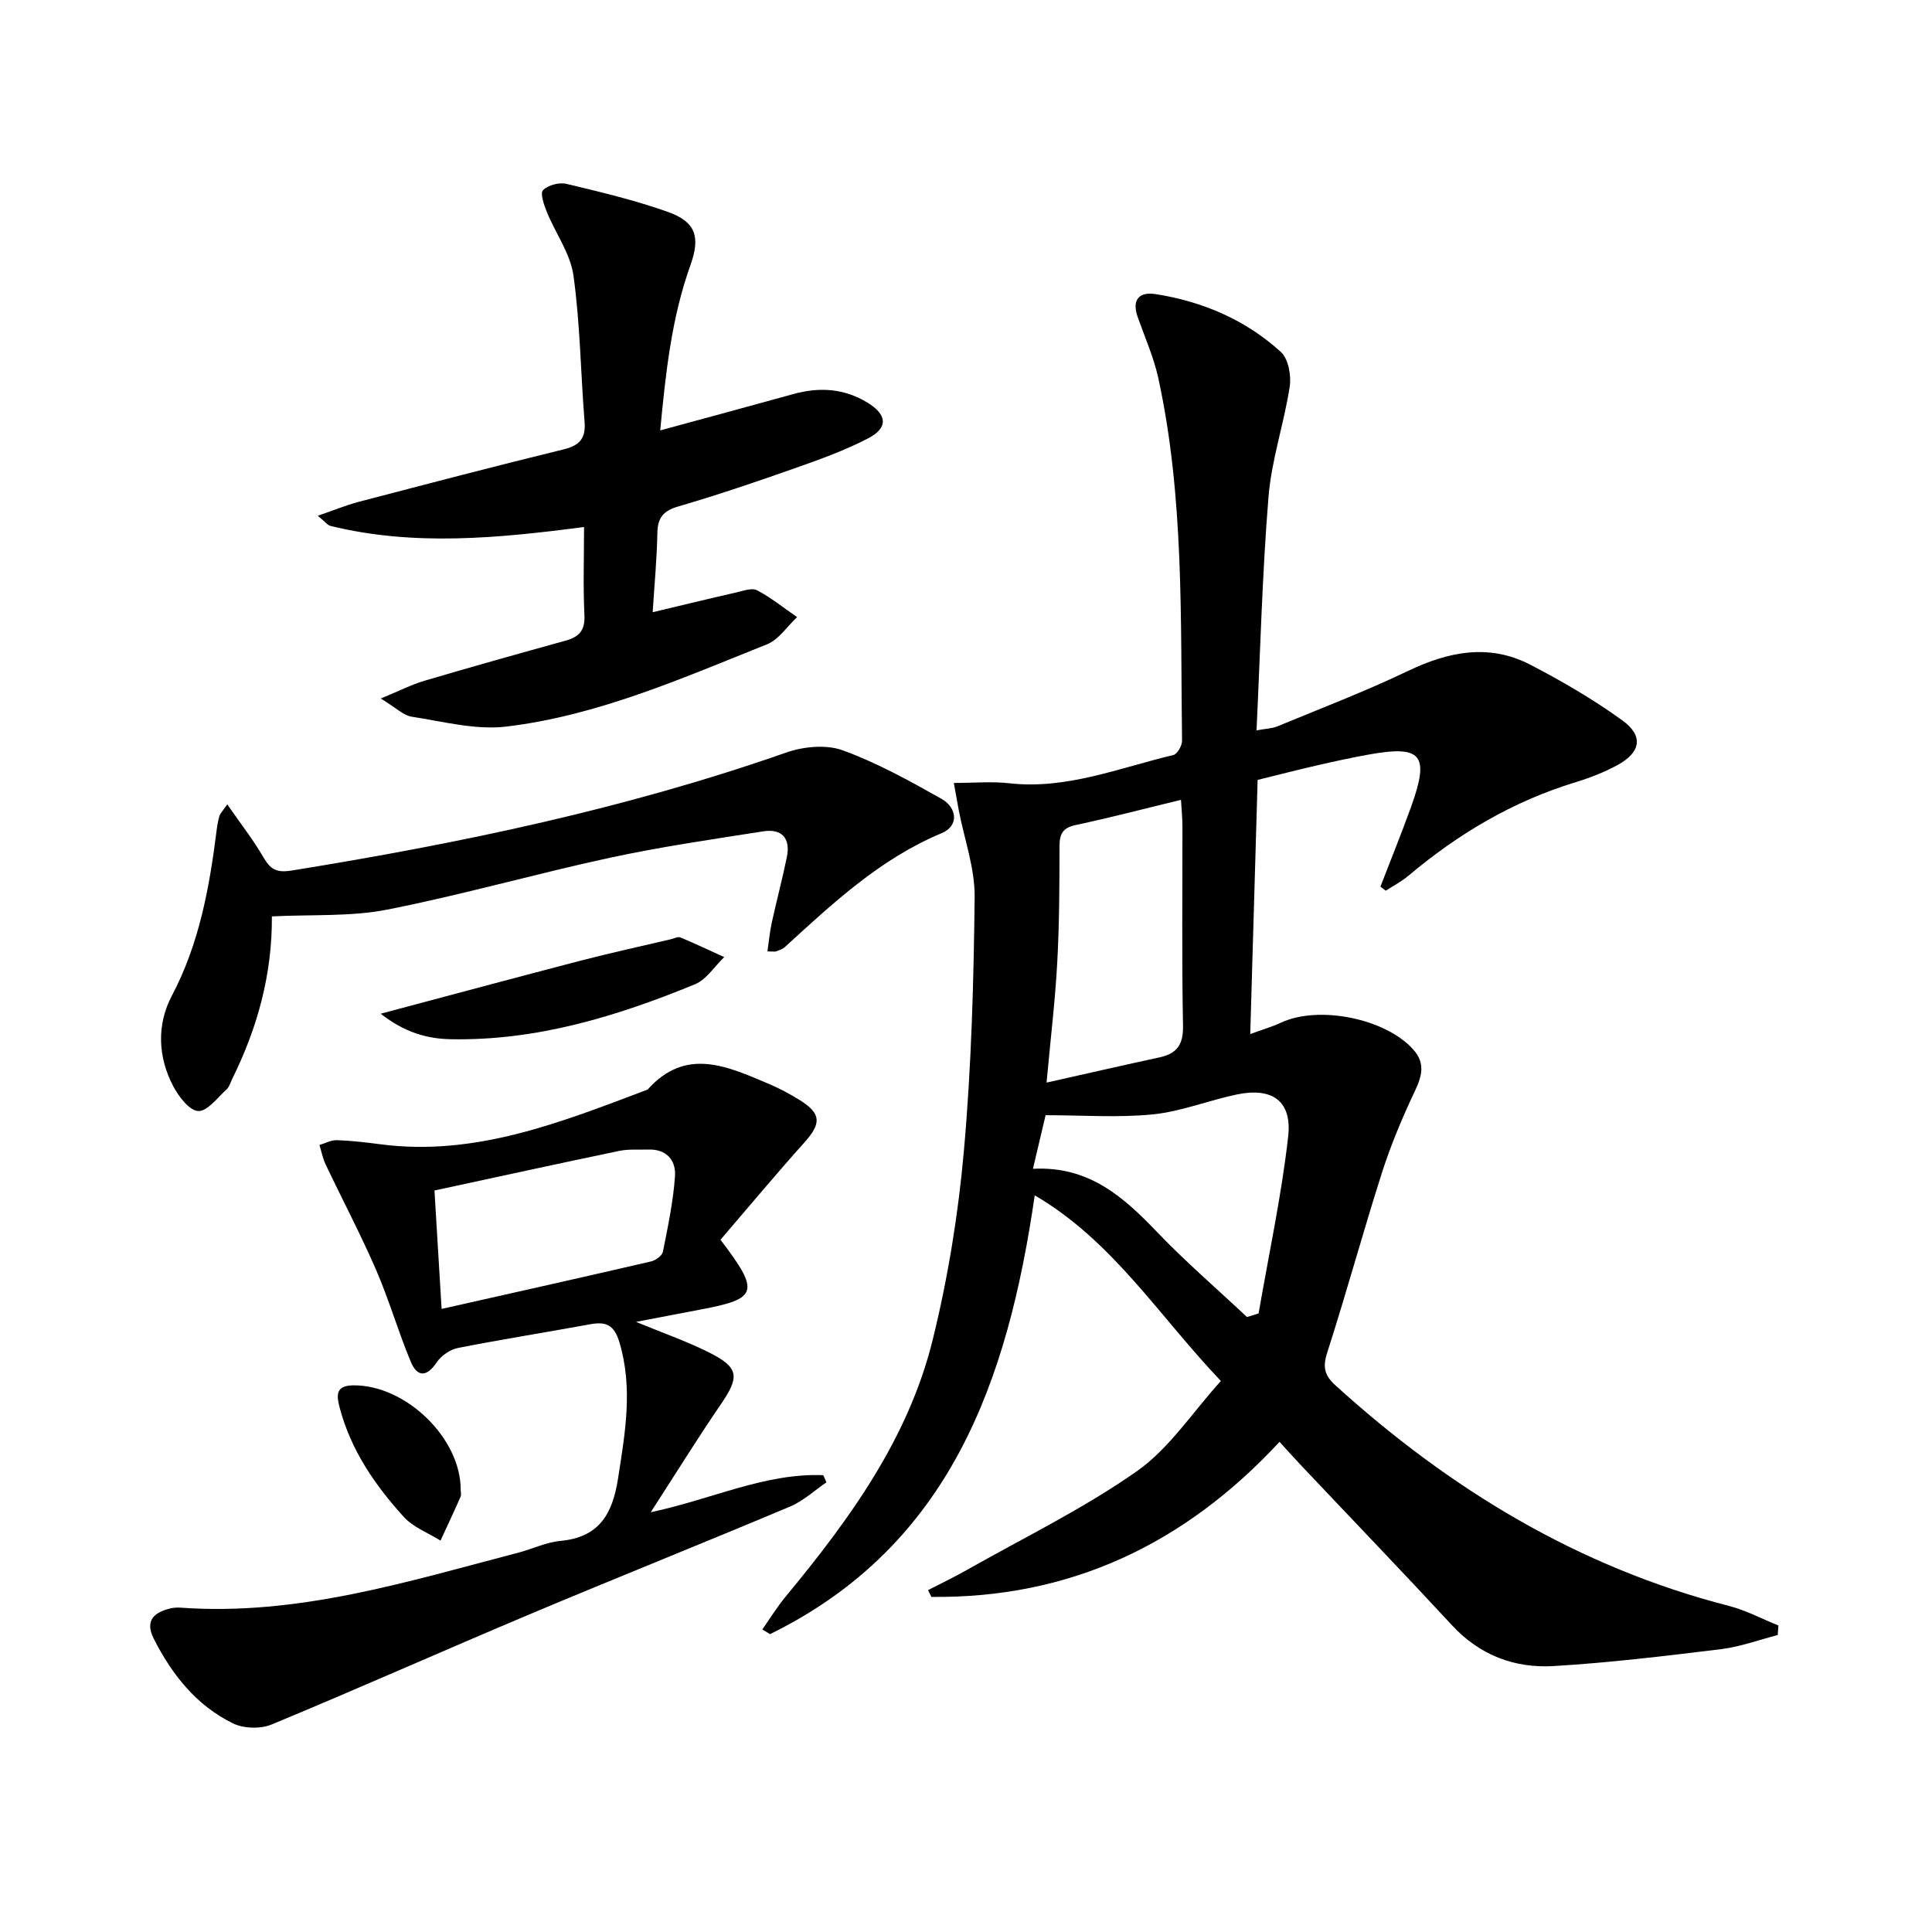 <svg enable-background="new 0 0 400 400" viewBox="0 0 400 400" xmlns="http://www.w3.org/2000/svg"><path d="m368.06 338.52c-3.91 1-7.76 2.43-11.73 2.92-11.52 1.41-23.07 2.81-34.65 3.5-8.06.48-15.28-2.21-21.03-8.42-10.29-11.11-20.78-22.02-31.18-33.03-1.46-1.54-2.87-3.13-4.56-4.97-19.67 21.22-43.42 32.42-72.07 32.1-.23-.47-.46-.93-.7-1.4 2.67-1.38 5.38-2.67 7.99-4.15 11.83-6.7 24.15-12.69 35.23-20.46 6.73-4.72 11.52-12.2 17.41-18.69-12.89-13.54-22.37-28.98-38.54-38.44-5.59 38.49-17.5 72.53-54.8 90.85-.53-.32-1.07-.64-1.6-.97 1.6-2.27 3.05-4.66 4.82-6.79 13.24-16 25.44-32.75 30.47-53.24 3.16-12.84 5.3-26.06 6.46-39.24 1.54-17.38 2.02-34.88 2.21-52.34.07-5.97-2.13-11.96-3.28-17.95-.33-1.74-.63-3.48-1.03-5.7 4.18 0 7.83-.34 11.4.06 11.95 1.36 22.84-3.19 34.06-5.84.81-.19 1.8-1.95 1.79-2.97-.34-25.08.47-50.26-4.9-75-.94-4.34-2.79-8.49-4.28-12.7-1.29-3.66.34-5.3 3.77-4.75 9.71 1.54 18.58 5.33 25.86 11.96 1.56 1.42 2.19 4.88 1.84 7.19-1.17 7.65-3.77 15.15-4.39 22.82-1.3 15.89-1.69 31.85-2.48 48.34 1.88-.35 3.2-.36 4.33-.83 9.04-3.74 18.2-7.24 27.02-11.46 8.41-4.03 16.79-5.72 25.31-1.31 6.59 3.41 13.08 7.2 19.08 11.54 4.43 3.2 3.83 6.61-.99 9.24-2.75 1.5-5.75 2.66-8.75 3.58-12.94 3.94-24.27 10.68-34.56 19.35-1.42 1.2-3.12 2.07-4.69 3.09-.37-.28-.73-.56-1.1-.84 2.11-5.48 4.33-10.92 6.32-16.44 3.95-10.95 2.27-12.93-9.06-10.85-3.43.63-6.84 1.37-10.24 2.15-4.04.93-8.05 1.96-12.44 3.04-.5 17.3-1 34.55-1.53 52.62 2.54-.93 4.52-1.5 6.36-2.36 7.83-3.65 21.65-.87 27.39 5.56 2.55 2.85 1.8 5.51.3 8.68-2.59 5.48-4.96 11.12-6.8 16.88-3.94 12.34-7.34 24.85-11.31 37.18-.98 3.04-.58 4.73 1.73 6.82 23.65 21.45 50.22 37.61 81.41 45.63 3.54.91 6.85 2.69 10.27 4.06-.05.67-.1 1.32-.14 1.98zm-151.38-114.38c8.66-1.94 16.01-3.63 23.38-5.22 3.62-.78 4.95-2.65 4.87-6.56-.27-13.79-.1-27.58-.12-41.37 0-1.57-.17-3.14-.3-5.39-7.65 1.85-14.66 3.7-21.75 5.2-2.73.57-3.4 1.86-3.4 4.41-.01 7.97-.03 15.96-.46 23.91-.41 7.72-1.34 15.43-2.22 25.02zm41.5 48.54 2.4-.75c2.1-12.19 4.73-24.32 6.12-36.59.84-7.42-3.31-10.28-10.68-8.73-5.81 1.22-11.48 3.52-17.33 4.11-7.23.72-14.59.17-22.21.17-.78 3.31-1.63 6.92-2.62 11.1 11.54-.62 18.71 5.79 25.67 13.06 5.9 6.17 12.41 11.77 18.65 17.63z"/><path d="m149.17 256.68c8.27 10.85 7.72 12.23-4.16 14.45-4.15.78-8.3 1.59-13.33 2.55 5.46 2.25 10.25 3.93 14.76 6.15 6.6 3.26 6.79 5.09 2.78 10.95-4.78 6.98-9.24 14.19-14.49 22.31 12.7-2.69 23.68-8.15 35.72-7.67.22.49.44.99.66 1.48-2.49 1.69-4.78 3.85-7.5 5-17.9 7.54-35.95 14.75-53.85 22.28-17.89 7.53-35.62 15.44-53.55 22.87-2.28.94-5.76.84-7.97-.24-7.57-3.7-12.64-10.09-16.4-17.52-1.93-3.8.1-5.53 3.59-6.32.64-.14 1.33-.16 1.99-.12 24.23 1.75 47.01-5.41 69.97-11.41 2.89-.76 5.7-2.14 8.62-2.41 8.1-.74 10.83-5.64 11.96-12.99 1.46-9.41 3.11-18.62.28-28.11-1.08-3.61-2.76-4.36-6.03-3.76-9.13 1.67-18.29 3.12-27.39 4.91-1.63.32-3.48 1.58-4.4 2.96-2.11 3.15-4.06 3.07-5.39-.12-2.61-6.25-4.49-12.81-7.18-19.02-3.21-7.39-6.98-14.53-10.44-21.81-.6-1.26-.86-2.68-1.28-4.03 1.2-.36 2.42-1.04 3.61-1 2.98.1 5.96.45 8.93.84 19.78 2.61 37.54-4.59 55.4-11.31 7.89-8.86 16.47-4.83 24.96-1.24 2.28.96 4.51 2.14 6.61 3.46 4.4 2.76 4.4 4.8.93 8.68-5.94 6.63-11.65 13.48-17.41 20.19zm-57.74 14.32c14.74-3.32 29.08-6.52 43.39-9.84.94-.22 2.27-1.19 2.43-2.01 1.03-5.17 2.14-10.38 2.5-15.62.23-3.28-1.74-5.67-5.57-5.53-1.99.07-4.04-.12-5.97.28-12.61 2.63-25.19 5.38-38.26 8.2.48 8.06.96 16.1 1.48 24.52z"/><path d="m65.8 106.78c3.3-1.13 5.82-2.18 8.43-2.87 14.12-3.69 28.24-7.4 42.42-10.86 3.37-.82 4.65-2.27 4.38-5.73-.81-10.09-.91-20.26-2.3-30.26-.63-4.56-3.72-8.76-5.52-13.19-.59-1.45-1.42-3.86-.78-4.5 1.04-1.05 3.33-1.66 4.82-1.31 7.08 1.69 14.21 3.39 21.05 5.82 5.82 2.07 6.72 5.24 4.64 11.04-3.89 10.85-5.11 22.17-6.25 34.19 9.7-2.64 18.65-5.05 27.58-7.53 5.38-1.49 10.53-1.17 15.35 1.79 4.05 2.48 4.31 5.19.18 7.35-4.82 2.52-10.02 4.38-15.17 6.2-7.99 2.82-16.02 5.55-24.15 7.92-3.11.91-4.32 2.29-4.38 5.49-.09 5.28-.6 10.56-.97 16.42 6.09-1.45 11.67-2.81 17.27-4.08 1.44-.33 3.26-1.02 4.34-.46 2.93 1.54 5.55 3.67 8.29 5.56-2.06 1.92-3.79 4.65-6.23 5.63-17.57 7.01-35.02 14.77-53.99 17.03-6.36.76-13.06-1.05-19.55-2.04-1.75-.27-3.3-1.88-6.43-3.77 3.91-1.61 6.43-2.91 9.09-3.69 9.71-2.87 19.46-5.6 29.21-8.3 2.78-.77 4.03-2.13 3.87-5.27-.29-5.95-.08-11.92-.08-18.25-17.87 2.34-35.22 4.01-52.48-.22-.67-.17-1.2-.94-2.64-2.11z"/><path d="m56.29 189.73c.08 11.99-2.99 23.09-8.21 33.64-.37.74-.6 1.66-1.17 2.18-1.88 1.7-3.96 4.55-5.85 4.48-1.83-.08-4.05-2.97-5.18-5.11-3.21-6.09-3.45-12.77-.31-18.74 5.71-10.83 7.8-22.47 9.29-34.35.12-.98.3-1.95.57-2.9.13-.45.53-.82 1.62-2.4 2.81 4.06 5.39 7.35 7.47 10.93 1.44 2.48 2.67 3.29 5.84 2.78 34.74-5.61 69.09-12.76 102.4-24.43 3.57-1.25 8.27-1.71 11.7-.47 7.1 2.58 13.83 6.31 20.45 10.04 3.26 1.84 3.68 5.6.07 7.11-12.77 5.32-22.55 14.52-32.5 23.6-.47.43-1.16.64-1.77.87-.29.11-.65.02-1.82.02.3-2.06.48-4.04.9-5.97.99-4.53 2.19-9.02 3.12-13.56.79-3.86-1-5.94-4.88-5.33-10.63 1.66-21.29 3.21-31.8 5.48-15.41 3.33-30.62 7.69-46.08 10.73-7.56 1.48-15.51.98-23.86 1.4z"/><path d="m78.82 209.88c14.52-3.86 27.89-7.47 41.29-10.96 6.24-1.62 12.55-2.99 18.83-4.47.64-.15 1.42-.58 1.92-.37 3.06 1.28 6.06 2.7 9.08 4.08-2 1.92-3.68 4.65-6.07 5.63-16.17 6.64-32.75 11.71-50.51 11.37-5.08-.09-9.67-1.47-14.54-5.28z"/><path d="m95.38 308.42c0 .5.16 1.07-.03 1.49-1.34 3.04-2.76 6.05-4.15 9.06-2.56-1.61-5.64-2.75-7.6-4.91-5.95-6.56-10.95-13.81-13.26-22.57-.66-2.52-.96-4.63 2.81-4.67 10.83-.1 22.25 10.91 22.23 21.6z"/></svg>

